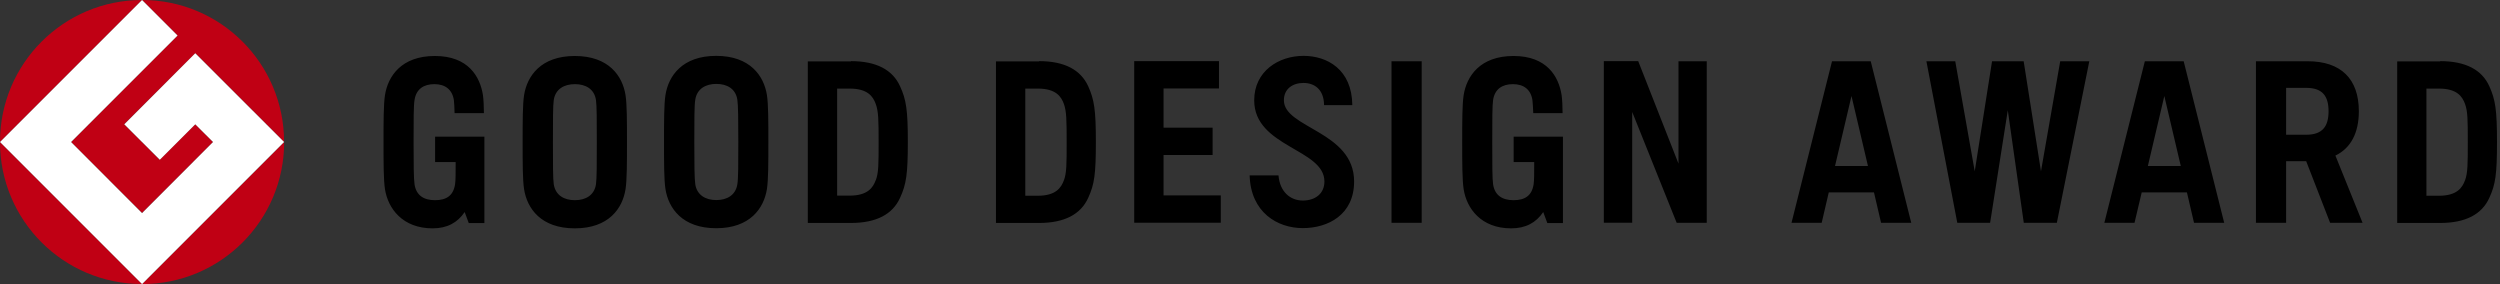 <svg width="352" height="40" viewBox="0 0 352 40" fill="none" xmlns="http://www.w3.org/2000/svg">
<rect x="0" y="0" width="352" height="40" fill="#333333" stroke="none"/>
<g clip-path="url(#clip0_50_1782)">
<g clip-path="url(#clip1_50_1782)">
<path fill-rule="evenodd" clip-rule="evenodd" d="M0 19.995L20.005 0C8.958 0 0 8.958 0 19.995ZM19.995 39.99L20.005 40C31.053 40 40.01 31.043 40.01 20.005L20.005 40V39.99L19.995 39.99ZM19.995 39.99L0 19.995C0 31.039 8.952 39.984 19.995 39.99ZM9.997 19.995L10.003 20L9.997 20.005V19.995ZM10.003 20L24.999 5.004L20.005 0C31.053 0 40 8.958 40 19.995L27.501 7.495L17.483 17.493L22.486 22.497L27.49 17.493L29.992 19.995L19.995 29.992L10.003 20Z" fill="#C00014"/>
<path d="M40 19.995L20 40L0 19.995L20 0L25.003 5.004L10.005 19.995L20 30.003L29.995 19.995L27.494 17.503L22.501 22.497L17.499 17.503L27.494 7.495L40 19.995Z" fill="white"/>
</g>
<path d="M180.773 14.127C180.773 12.506 182.009 11.679 183.533 11.679C185.056 11.679 186.41 12.574 186.427 14.802H190.406C190.355 9.755 186.851 7.865 183.533 7.865C180.046 7.865 176.592 10.008 176.592 14.127C176.592 20.726 186.478 20.945 186.478 25.553C186.478 27.274 185.175 28.236 183.431 28.236C181.688 28.236 180.198 27.021 180.012 24.692H175.949C176.101 29.924 179.876 32.118 183.431 32.118C186.986 32.118 190.659 30.245 190.659 25.553C190.659 18.481 180.773 18.042 180.773 14.127ZM287.369 24.118L284.931 8.624H280.479L278.042 24.118L275.299 8.624H271.237L275.587 31.375H280.208L282.697 15.527L284.948 31.375H289.603L294.174 8.624H290.077L287.369 24.118ZM347.074 25.384C346.701 26.413 345.957 27.561 343.4 27.561H341.64V12.473H343.4C345.957 12.473 346.701 13.603 347.074 14.633C347.463 15.679 347.463 16.945 347.463 20.017C347.463 23.089 347.463 24.354 347.074 25.401M343.587 8.641H337.526V31.392H343.587C347.158 31.392 349.444 30.177 350.493 27.865C351.373 25.958 351.577 24.506 351.577 20C351.577 15.494 351.357 14.042 350.493 12.135C349.444 9.823 347.158 8.608 343.587 8.608M149.795 25.384C149.423 26.413 148.678 27.561 146.122 27.561H144.361V12.473H146.122C148.678 12.473 149.423 13.603 149.795 14.633C150.168 15.679 150.185 16.945 150.185 20.017C150.185 23.089 150.185 24.354 149.795 25.401M146.308 8.641H140.231V31.392H146.308C149.88 31.392 152.165 30.177 153.215 27.865C154.095 25.958 154.298 24.506 154.298 20C154.298 15.494 154.078 14.042 153.215 12.135C152.148 9.823 149.88 8.608 146.308 8.608M123.303 25.367C122.931 26.397 122.186 27.544 119.63 27.544H117.869V12.473H119.63C122.186 12.473 122.931 13.603 123.303 14.633C123.692 15.679 123.709 16.945 123.709 20.017C123.709 23.089 123.709 24.354 123.303 25.401M119.816 8.641H113.739V31.392H119.816C123.388 31.392 125.673 30.177 126.723 27.865C127.603 25.958 127.823 24.506 127.823 20C127.823 15.494 127.603 14.042 126.723 12.135C125.673 9.823 123.388 8.608 119.816 8.608M236.331 23.038L230.66 8.608H225.819V31.359H229.814V15.764L236.077 31.375H240.309V8.624H236.331V23.038ZM324.712 18.971H321.885V12.371H324.712C326.997 12.371 327.861 13.519 327.861 15.662C327.861 17.806 326.997 18.971 324.712 18.971ZM332.126 15.662C332.126 11.122 329.621 8.624 324.915 8.624H317.636V31.375H321.885V22.7H324.712L328.081 31.375H332.651L328.825 21.907C331.009 20.844 332.126 18.7 332.126 15.662ZM302.418 23.375L304.737 13.519L307.056 23.375H302.435H302.418ZM301.995 8.624L296.29 31.375H300.539L301.554 27.089H307.919L308.918 31.375H313.167L307.462 8.624H301.995ZM258.371 23.375L260.69 13.519L263.01 23.375H258.388H258.371ZM257.948 8.624L252.243 31.375H256.492L257.491 27.089H263.856L264.855 31.375H269.104L263.399 8.624H257.931H257.948ZM103.819 25.941C103.582 27.477 102.363 28.169 100.857 28.169C99.35 28.169 98.131 27.477 97.894 25.941C97.776 25.181 97.759 22.987 97.759 20C97.759 17.013 97.759 14.802 97.894 14.042C98.131 12.506 99.35 11.814 100.857 11.814C102.363 11.814 103.582 12.489 103.819 14.042C103.937 14.802 103.954 16.996 103.954 20C103.954 23.004 103.954 25.198 103.819 25.941ZM107.983 13.384C107.56 10.684 105.613 7.865 100.84 7.865C96.066 7.865 94.119 10.684 93.696 13.384C93.493 14.684 93.493 17.097 93.493 20C93.493 22.903 93.493 25.3 93.696 26.616C94.119 29.317 96.066 32.135 100.84 32.135C105.613 32.135 107.56 29.317 107.983 26.616C108.186 25.317 108.186 22.903 108.186 20C108.186 17.097 108.186 14.684 107.983 13.384ZM83.912 25.958C83.675 27.494 82.456 28.186 80.949 28.186C79.443 28.186 78.224 27.511 77.97 25.958C77.852 25.198 77.852 23.004 77.852 20.017C77.852 17.029 77.852 14.819 77.97 14.076C78.207 12.54 79.426 11.848 80.949 11.848C82.473 11.848 83.675 12.54 83.912 14.076C84.03 14.835 84.03 17.029 84.03 20.017C84.03 23.004 84.03 25.198 83.912 25.958ZM88.076 13.401C87.653 10.7 85.723 7.882 80.932 7.882C76.142 7.882 74.212 10.717 73.789 13.401C73.586 14.7 73.586 17.114 73.586 20.017C73.586 22.92 73.586 25.317 73.789 26.633C74.212 29.333 76.142 32.152 80.932 32.152C85.723 32.152 87.653 29.333 88.076 26.633C88.279 25.317 88.279 22.92 88.279 20.017C88.279 17.114 88.279 14.7 88.076 13.401ZM195.924 31.375H200.173V8.624H195.924V31.375ZM163.829 21.823H170.735V17.975H163.829V12.456H171.632V8.608H159.698V31.359H171.886V27.511H163.829V21.806V21.823ZM61.262 22.819H64.157C64.157 24.304 64.157 25.435 64.072 25.958C63.818 27.578 62.819 28.186 61.245 28.186C59.671 28.186 58.604 27.511 58.367 25.958C58.249 25.198 58.232 23.004 58.232 20.017C58.232 17.029 58.232 14.819 58.367 14.076C58.604 12.54 59.654 11.848 61.16 11.848C62.667 11.848 63.666 12.591 63.903 14.076C63.954 14.397 63.987 15.224 64.004 15.932H68.135C68.135 15.089 68.084 13.975 67.999 13.401C67.593 10.785 65.934 7.882 61.228 7.882C56.522 7.882 54.626 10.717 54.203 13.401C54 14.7 54 17.114 54 20.017C54 22.92 54 25.317 54.203 26.633C54.626 29.35 56.675 32.152 60.907 32.152C62.955 32.152 64.411 31.359 65.426 29.857L66.002 31.409H68.203V22.835V19.241H61.262V22.835V22.819ZM213.123 22.819H216.017C216.017 24.304 216.018 25.435 215.933 25.958C215.679 27.578 214.68 28.186 213.106 28.186C211.532 28.186 210.465 27.511 210.228 25.958C210.11 25.198 210.11 23.004 210.11 20.017C210.11 17.029 210.11 14.819 210.228 14.076C210.465 12.54 211.515 11.848 213.021 11.848C214.528 11.848 215.527 12.591 215.764 14.076C215.814 14.397 215.848 15.224 215.882 15.932H220.012C220.012 15.089 219.962 13.975 219.877 13.401C219.471 10.785 217.812 7.882 213.106 7.882C208.4 7.882 206.504 10.717 206.081 13.401C205.878 14.7 205.878 17.114 205.878 20.017C205.878 22.92 205.878 25.317 206.081 26.633C206.504 29.35 208.535 32.152 212.767 32.152C214.816 32.152 216.271 31.359 217.287 29.857L217.863 31.409H220.063V22.835V19.241H213.123V22.835V22.819Z" fill="black"/>
</g>
<defs>
<clipPath id="clip0_50_1782">
<rect width="352" height="40" fill="white"/>
</clipPath>
<clipPath id="clip1_50_1782">
<rect width="40" height="40" fill="white"/>
</clipPath>
</defs>
</svg>
